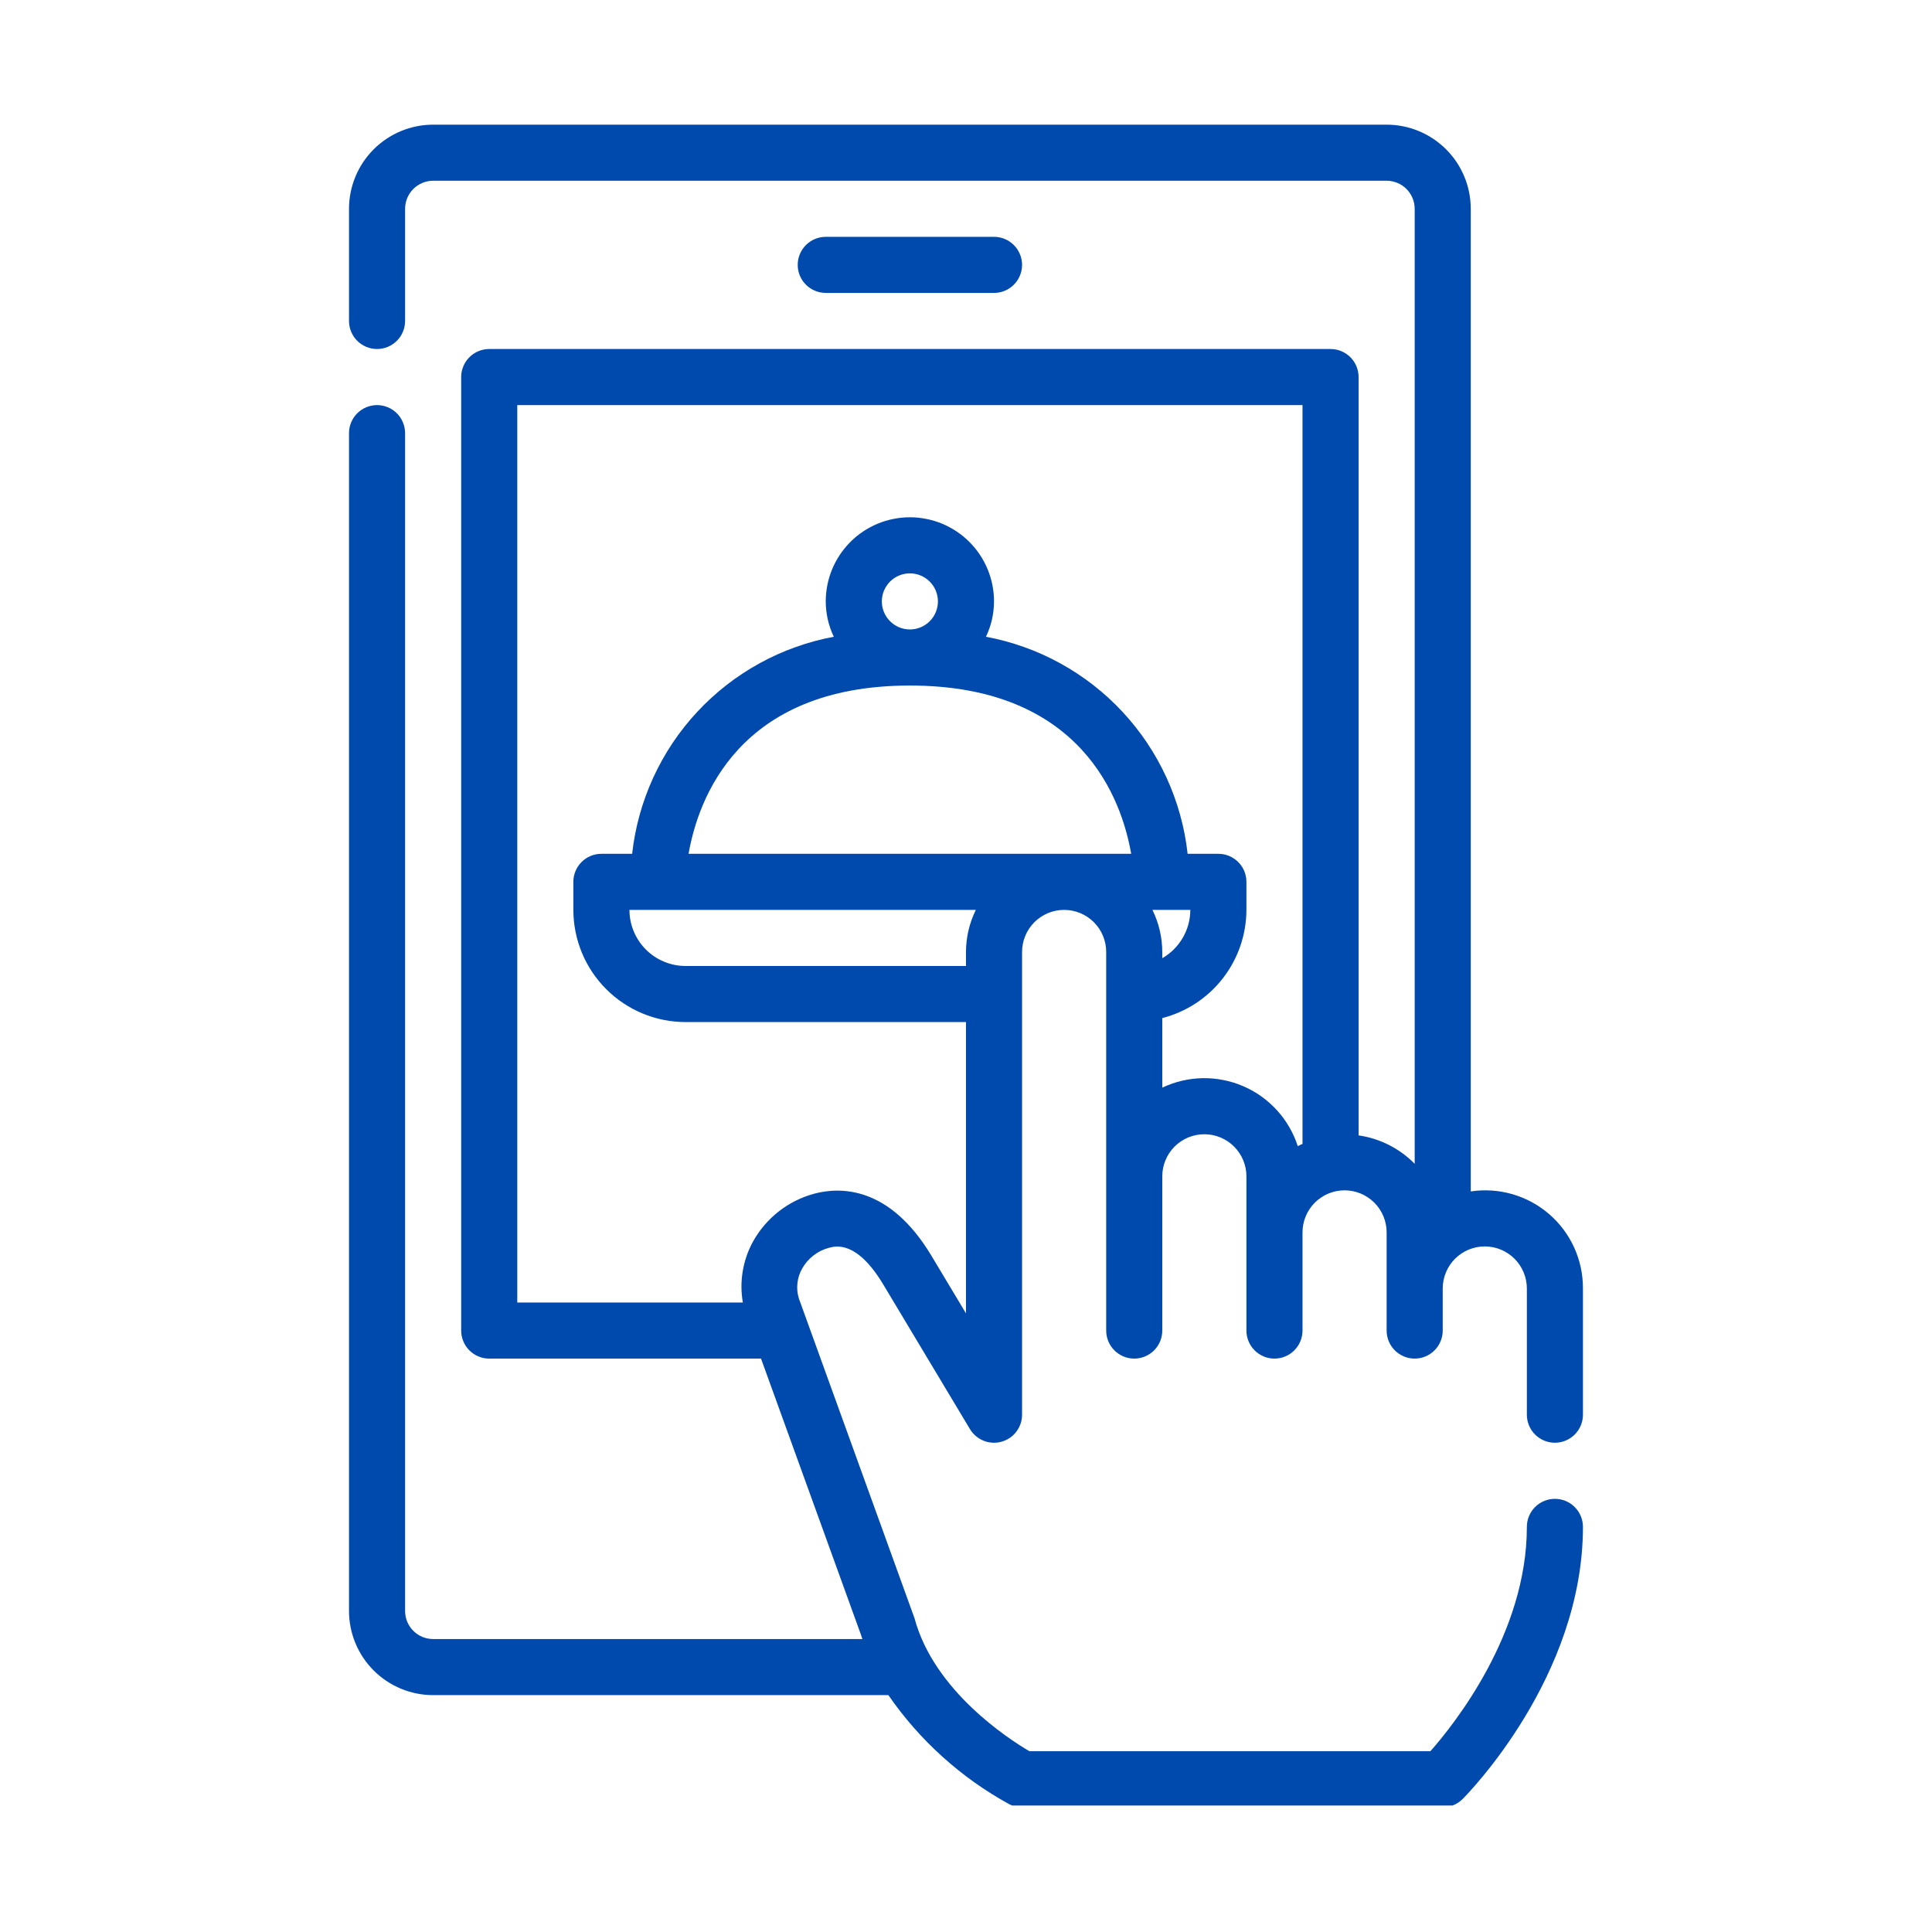 <svg xmlns="http://www.w3.org/2000/svg" xmlns:xlink="http://www.w3.org/1999/xlink" width="500" zoomAndPan="magnify" viewBox="0 0 375 375" height="500" preserveAspectRatio="xMidYMid meet" version="1.0"><defs><clipPath id="ebe9005f27"><path d="M 67.676 24.195 L 307.676 24.195 L 307.676 350.445 L 67.676 350.445 Z M 67.676 24.195 " clip-rule="nonzero"/></clipPath></defs><path fill="#004aad" d="M 192.938 56.855 C 193.297 56.855 193.648 56.82 194 56.75 C 194.352 56.684 194.691 56.578 195.02 56.441 C 195.352 56.305 195.664 56.137 195.961 55.938 C 196.258 55.742 196.535 55.516 196.785 55.262 C 197.039 55.008 197.266 54.734 197.465 54.438 C 197.664 54.141 197.828 53.828 197.965 53.496 C 198.102 53.164 198.207 52.824 198.277 52.477 C 198.348 52.125 198.383 51.77 198.383 51.414 C 198.383 51.055 198.348 50.703 198.277 50.352 C 198.207 50 198.102 49.66 197.965 49.328 C 197.828 49 197.664 48.688 197.465 48.391 C 197.266 48.09 197.039 47.816 196.785 47.562 C 196.535 47.312 196.258 47.086 195.961 46.887 C 195.664 46.688 195.352 46.52 195.02 46.383 C 194.691 46.246 194.352 46.145 194 46.074 C 193.648 46.004 193.297 45.969 192.938 45.969 L 160.277 45.969 C 159.922 45.969 159.566 46.004 159.215 46.074 C 158.863 46.145 158.523 46.246 158.195 46.383 C 157.863 46.52 157.551 46.688 157.254 46.887 C 156.957 47.086 156.68 47.312 156.43 47.562 C 156.176 47.816 155.949 48.09 155.75 48.391 C 155.555 48.688 155.387 49 155.25 49.328 C 155.113 49.66 155.008 50 154.938 50.352 C 154.867 50.703 154.836 51.055 154.836 51.414 C 154.836 51.77 154.867 52.125 154.938 52.477 C 155.008 52.824 155.113 53.164 155.25 53.496 C 155.387 53.828 155.555 54.141 155.75 54.438 C 155.949 54.734 156.176 55.008 156.43 55.262 C 156.68 55.516 156.957 55.742 157.254 55.938 C 157.551 56.137 157.863 56.305 158.195 56.441 C 158.523 56.578 158.863 56.684 159.215 56.75 C 159.566 56.82 159.922 56.855 160.277 56.855 Z M 192.938 56.855 " fill-opacity="1" fill-rule="nonzero"/><g clip-path="url(#ebe9005f27)"><path fill="#004aad" d="M 301.805 280.035 C 302.164 280.035 302.516 280 302.867 279.93 C 303.219 279.859 303.559 279.758 303.887 279.621 C 304.219 279.484 304.531 279.316 304.828 279.117 C 305.125 278.918 305.402 278.691 305.656 278.441 C 305.906 278.188 306.133 277.914 306.332 277.617 C 306.531 277.316 306.699 277.004 306.836 276.676 C 306.973 276.344 307.074 276.004 307.145 275.652 C 307.215 275.301 307.25 274.949 307.25 274.59 L 307.25 250.094 C 307.25 249.414 307.219 248.734 307.148 248.055 C 307.078 247.375 306.973 246.703 306.832 246.039 C 306.688 245.371 306.512 244.715 306.297 244.066 C 306.082 243.418 305.836 242.785 305.555 242.164 C 305.273 241.543 304.957 240.938 304.609 240.352 C 304.262 239.762 303.887 239.195 303.477 238.652 C 303.07 238.105 302.633 237.582 302.168 237.082 C 301.703 236.582 301.215 236.109 300.699 235.664 C 300.184 235.219 299.645 234.801 299.082 234.414 C 298.523 234.023 297.941 233.668 297.344 233.344 C 296.742 233.016 296.129 232.723 295.496 232.465 C 294.867 232.207 294.223 231.98 293.57 231.793 C 292.914 231.602 292.25 231.449 291.578 231.332 C 290.906 231.211 290.23 231.129 289.551 231.086 C 288.871 231.039 288.191 231.031 287.508 231.059 C 286.828 231.09 286.148 231.152 285.477 231.254 L 285.477 40.527 C 285.473 39.992 285.449 39.457 285.395 38.926 C 285.34 38.395 285.262 37.867 285.156 37.34 C 285.055 36.816 284.922 36.301 284.77 35.789 C 284.613 35.277 284.434 34.773 284.227 34.281 C 284.023 33.785 283.793 33.305 283.543 32.832 C 283.289 32.359 283.016 31.902 282.719 31.457 C 282.422 31.012 282.102 30.586 281.762 30.172 C 281.422 29.758 281.066 29.363 280.688 28.984 C 280.309 28.605 279.914 28.246 279.5 27.91 C 279.086 27.57 278.656 27.25 278.215 26.953 C 277.77 26.656 277.312 26.383 276.84 26.129 C 276.367 25.879 275.887 25.648 275.391 25.445 C 274.898 25.238 274.395 25.059 273.883 24.902 C 273.371 24.746 272.855 24.617 272.328 24.512 C 271.805 24.41 271.277 24.328 270.746 24.277 C 270.211 24.223 269.68 24.195 269.145 24.195 L 84.07 24.195 C 83.535 24.195 83.004 24.223 82.469 24.277 C 81.938 24.328 81.41 24.41 80.887 24.512 C 80.363 24.617 79.844 24.746 79.332 24.902 C 78.82 25.059 78.316 25.238 77.824 25.445 C 77.332 25.648 76.848 25.879 76.375 26.129 C 75.906 26.383 75.445 26.656 75.004 26.953 C 74.559 27.25 74.129 27.57 73.715 27.91 C 73.301 28.246 72.906 28.605 72.527 28.984 C 72.152 29.363 71.793 29.758 71.453 30.172 C 71.113 30.586 70.797 31.012 70.496 31.457 C 70.199 31.902 69.926 32.359 69.676 32.832 C 69.422 33.305 69.191 33.785 68.988 34.281 C 68.785 34.773 68.602 35.277 68.449 35.789 C 68.293 36.301 68.16 36.816 68.059 37.34 C 67.953 37.867 67.875 38.395 67.82 38.926 C 67.77 39.457 67.742 39.992 67.742 40.527 L 67.742 62.301 C 67.742 62.656 67.773 63.012 67.844 63.363 C 67.914 63.711 68.02 64.051 68.156 64.383 C 68.293 64.715 68.461 65.027 68.656 65.324 C 68.855 65.621 69.082 65.895 69.336 66.148 C 69.586 66.402 69.863 66.629 70.16 66.824 C 70.457 67.023 70.77 67.191 71.102 67.328 C 71.43 67.465 71.77 67.57 72.121 67.637 C 72.473 67.707 72.828 67.742 73.184 67.742 C 73.543 67.742 73.895 67.707 74.246 67.637 C 74.598 67.57 74.938 67.465 75.266 67.328 C 75.598 67.191 75.91 67.023 76.207 66.824 C 76.504 66.629 76.781 66.402 77.031 66.148 C 77.285 65.895 77.512 65.621 77.711 65.324 C 77.91 65.027 78.074 64.715 78.211 64.383 C 78.348 64.051 78.453 63.711 78.523 63.363 C 78.594 63.012 78.629 62.656 78.629 62.301 L 78.629 40.527 C 78.629 40.168 78.664 39.816 78.734 39.465 C 78.801 39.113 78.906 38.773 79.043 38.445 C 79.18 38.113 79.348 37.801 79.547 37.504 C 79.746 37.207 79.969 36.93 80.223 36.68 C 80.477 36.426 80.75 36.199 81.047 36.004 C 81.344 35.805 81.66 35.637 81.988 35.5 C 82.316 35.363 82.66 35.258 83.008 35.188 C 83.359 35.117 83.715 35.082 84.07 35.082 L 269.145 35.082 C 269.504 35.082 269.855 35.117 270.207 35.188 C 270.559 35.258 270.898 35.363 271.227 35.5 C 271.559 35.637 271.871 35.805 272.168 36.004 C 272.465 36.199 272.738 36.426 272.992 36.68 C 273.246 36.93 273.469 37.207 273.668 37.504 C 273.867 37.801 274.035 38.113 274.172 38.445 C 274.309 38.773 274.414 39.113 274.484 39.465 C 274.551 39.816 274.586 40.168 274.59 40.527 L 274.59 225.898 C 273.125 224.406 271.465 223.184 269.602 222.242 C 267.734 221.297 265.77 220.676 263.703 220.379 L 263.703 73.188 C 263.703 72.828 263.668 72.477 263.598 72.125 C 263.527 71.773 263.426 71.434 263.289 71.102 C 263.152 70.773 262.984 70.461 262.785 70.16 C 262.586 69.863 262.359 69.59 262.109 69.336 C 261.855 69.086 261.578 68.859 261.281 68.66 C 260.984 68.461 260.672 68.293 260.34 68.156 C 260.012 68.02 259.672 67.918 259.32 67.848 C 258.969 67.777 258.617 67.742 258.258 67.742 L 94.957 67.742 C 94.602 67.742 94.246 67.777 93.895 67.848 C 93.543 67.918 93.203 68.02 92.875 68.156 C 92.543 68.293 92.23 68.461 91.934 68.66 C 91.637 68.859 91.359 69.086 91.109 69.336 C 90.855 69.59 90.629 69.863 90.43 70.16 C 90.23 70.461 90.066 70.773 89.93 71.102 C 89.793 71.434 89.688 71.773 89.617 72.125 C 89.547 72.477 89.516 72.828 89.516 73.188 L 89.516 258.262 C 89.516 258.617 89.547 258.973 89.617 259.324 C 89.688 259.672 89.793 260.016 89.93 260.344 C 90.066 260.676 90.23 260.988 90.43 261.285 C 90.629 261.582 90.855 261.859 91.109 262.109 C 91.359 262.363 91.637 262.59 91.934 262.789 C 92.23 262.984 92.543 263.152 92.875 263.289 C 93.203 263.426 93.543 263.531 93.895 263.602 C 94.246 263.668 94.602 263.703 94.957 263.703 L 147.715 263.703 L 167.137 317.371 C 167.203 317.633 167.309 317.879 167.383 318.137 L 84.07 318.137 C 83.715 318.137 83.359 318.102 83.008 318.031 C 82.66 317.961 82.316 317.859 81.988 317.723 C 81.66 317.586 81.344 317.418 81.047 317.219 C 80.75 317.02 80.477 316.793 80.223 316.543 C 79.969 316.289 79.746 316.016 79.547 315.719 C 79.348 315.422 79.18 315.105 79.043 314.777 C 78.906 314.445 78.801 314.105 78.734 313.758 C 78.664 313.406 78.629 313.051 78.629 312.695 L 78.629 84.074 C 78.629 83.715 78.594 83.363 78.523 83.012 C 78.453 82.66 78.348 82.32 78.211 81.988 C 78.074 81.66 77.91 81.348 77.711 81.051 C 77.512 80.75 77.285 80.477 77.031 80.223 C 76.781 79.973 76.504 79.746 76.207 79.547 C 75.91 79.348 75.598 79.18 75.266 79.043 C 74.938 78.906 74.598 78.805 74.246 78.734 C 73.895 78.664 73.543 78.629 73.184 78.629 C 72.828 78.629 72.473 78.664 72.121 78.734 C 71.77 78.805 71.43 78.906 71.102 79.043 C 70.77 79.18 70.457 79.348 70.16 79.547 C 69.863 79.746 69.586 79.973 69.336 80.223 C 69.082 80.477 68.855 80.75 68.656 81.051 C 68.461 81.348 68.293 81.66 68.156 81.988 C 68.02 82.32 67.914 82.66 67.844 83.012 C 67.773 83.363 67.742 83.715 67.742 84.074 L 67.742 312.695 C 67.742 313.23 67.77 313.762 67.82 314.293 C 67.875 314.828 67.953 315.355 68.059 315.879 C 68.16 316.402 68.293 316.922 68.449 317.434 C 68.602 317.945 68.785 318.445 68.988 318.941 C 69.191 319.434 69.422 319.918 69.676 320.391 C 69.926 320.859 70.199 321.316 70.496 321.762 C 70.797 322.207 71.113 322.637 71.453 323.051 C 71.793 323.461 72.152 323.859 72.527 324.234 C 72.906 324.613 73.301 324.973 73.715 325.312 C 74.129 325.652 74.559 325.969 75.004 326.266 C 75.445 326.562 75.906 326.84 76.375 327.09 C 76.848 327.344 77.332 327.57 77.824 327.777 C 78.316 327.98 78.82 328.16 79.332 328.316 C 79.844 328.473 80.363 328.602 80.887 328.707 C 81.41 328.812 81.938 328.891 82.469 328.945 C 83.004 328.996 83.535 329.023 84.07 329.023 L 172.434 329.023 C 175.465 333.414 178.961 337.398 182.922 340.973 C 186.883 344.547 191.203 347.621 195.879 350.188 C 196.664 350.594 197.496 350.801 198.383 350.797 L 280.035 350.797 C 280.758 350.793 281.453 350.652 282.117 350.375 C 282.785 350.102 283.371 349.707 283.883 349.199 C 284.863 348.223 307.25 325.484 307.25 296.363 C 307.25 296.008 307.215 295.652 307.145 295.301 C 307.074 294.953 306.969 294.613 306.832 294.281 C 306.695 293.949 306.531 293.637 306.332 293.34 C 306.133 293.043 305.906 292.77 305.652 292.516 C 305.402 292.262 305.125 292.035 304.828 291.84 C 304.531 291.641 304.219 291.473 303.887 291.336 C 303.559 291.199 303.219 291.094 302.867 291.027 C 302.516 290.957 302.164 290.922 301.805 290.922 C 301.449 290.922 301.094 290.957 300.742 291.027 C 300.391 291.094 300.051 291.199 299.723 291.336 C 299.391 291.473 299.078 291.641 298.781 291.84 C 298.484 292.035 298.207 292.262 297.957 292.516 C 297.703 292.77 297.477 293.043 297.277 293.34 C 297.082 293.637 296.914 293.949 296.777 294.281 C 296.641 294.613 296.535 294.953 296.465 295.301 C 296.395 295.652 296.363 296.008 296.363 296.363 C 296.363 317.039 282.242 334.703 277.641 339.91 L 199.805 339.91 C 195.719 337.508 181.293 328.164 177.512 314.113 L 155.055 252.016 C 154.762 251.047 154.668 250.062 154.781 249.059 C 154.891 248.055 155.195 247.113 155.695 246.238 C 156.25 245.242 156.98 244.395 157.879 243.695 C 158.781 242.996 159.781 242.496 160.883 242.203 C 162.23 241.844 166.312 240.75 171.473 249.371 L 188.27 277.391 C 188.578 277.902 188.957 278.352 189.41 278.734 C 189.863 279.121 190.367 279.426 190.918 279.645 C 191.473 279.867 192.047 279.992 192.641 280.027 C 193.234 280.059 193.816 279.996 194.391 279.836 C 194.965 279.676 195.496 279.43 195.992 279.098 C 196.484 278.766 196.91 278.359 197.27 277.887 C 197.629 277.414 197.906 276.895 198.098 276.328 C 198.285 275.766 198.383 275.188 198.383 274.59 L 198.383 184.773 C 198.383 184.238 198.434 183.707 198.539 183.184 C 198.641 182.656 198.797 182.145 199.004 181.652 C 199.207 181.156 199.461 180.684 199.758 180.238 C 200.055 179.793 200.395 179.383 200.773 179 C 201.152 178.621 201.562 178.285 202.012 177.988 C 202.457 177.688 202.926 177.438 203.422 177.23 C 203.918 177.027 204.426 176.871 204.953 176.766 C 205.48 176.664 206.012 176.609 206.547 176.609 C 207.082 176.609 207.613 176.664 208.141 176.766 C 208.664 176.871 209.176 177.027 209.672 177.23 C 210.164 177.438 210.637 177.688 211.082 177.988 C 211.527 178.285 211.941 178.621 212.32 179 C 212.699 179.383 213.039 179.793 213.336 180.238 C 213.633 180.684 213.883 181.156 214.09 181.652 C 214.293 182.145 214.449 182.656 214.555 183.184 C 214.66 183.707 214.711 184.238 214.711 184.773 L 214.711 258.262 C 214.711 258.617 214.746 258.973 214.816 259.324 C 214.887 259.672 214.988 260.012 215.125 260.344 C 215.262 260.676 215.43 260.988 215.629 261.285 C 215.828 261.582 216.051 261.855 216.305 262.109 C 216.559 262.363 216.832 262.59 217.129 262.785 C 217.426 262.984 217.742 263.152 218.07 263.289 C 218.402 263.426 218.742 263.531 219.094 263.598 C 219.441 263.668 219.797 263.703 220.156 263.703 C 220.512 263.703 220.867 263.668 221.215 263.598 C 221.566 263.531 221.906 263.426 222.238 263.289 C 222.566 263.152 222.883 262.984 223.18 262.785 C 223.477 262.59 223.75 262.363 224.004 262.109 C 224.258 261.855 224.48 261.582 224.68 261.285 C 224.879 260.988 225.047 260.676 225.184 260.344 C 225.32 260.012 225.422 259.672 225.492 259.324 C 225.562 258.973 225.598 258.617 225.598 258.262 L 225.598 228.32 C 225.598 227.785 225.648 227.254 225.754 226.73 C 225.859 226.203 226.016 225.691 226.219 225.199 C 226.426 224.703 226.676 224.23 226.973 223.785 C 227.273 223.34 227.609 222.93 227.988 222.547 C 228.367 222.168 228.781 221.832 229.227 221.535 C 229.672 221.234 230.145 220.984 230.637 220.777 C 231.133 220.574 231.645 220.418 232.172 220.312 C 232.695 220.211 233.227 220.156 233.762 220.156 C 234.301 220.156 234.828 220.211 235.355 220.312 C 235.883 220.418 236.391 220.574 236.887 220.777 C 237.383 220.984 237.852 221.234 238.301 221.535 C 238.746 221.832 239.156 222.168 239.535 222.547 C 239.914 222.93 240.254 223.34 240.551 223.785 C 240.852 224.23 241.102 224.703 241.305 225.199 C 241.512 225.691 241.668 226.203 241.77 226.73 C 241.875 227.254 241.93 227.785 241.93 228.32 L 241.93 258.262 C 241.93 258.617 241.961 258.973 242.031 259.324 C 242.102 259.672 242.207 260.012 242.344 260.344 C 242.48 260.676 242.648 260.988 242.844 261.285 C 243.043 261.582 243.27 261.855 243.523 262.109 C 243.773 262.363 244.051 262.59 244.348 262.785 C 244.645 262.984 244.957 263.152 245.289 263.289 C 245.617 263.426 245.957 263.531 246.309 263.598 C 246.66 263.668 247.016 263.703 247.371 263.703 C 247.73 263.703 248.082 263.668 248.434 263.598 C 248.785 263.531 249.125 263.426 249.453 263.289 C 249.785 263.152 250.098 262.984 250.395 262.785 C 250.691 262.59 250.969 262.363 251.219 262.109 C 251.473 261.855 251.699 261.582 251.898 261.285 C 252.098 260.988 252.262 260.676 252.398 260.344 C 252.535 260.012 252.641 259.672 252.711 259.324 C 252.781 258.973 252.816 258.617 252.816 258.262 L 252.816 239.207 C 252.816 238.672 252.867 238.141 252.973 237.617 C 253.074 237.09 253.23 236.578 253.438 236.086 C 253.641 235.59 253.895 235.117 254.191 234.672 C 254.488 234.227 254.828 233.816 255.207 233.434 C 255.586 233.055 255.996 232.719 256.445 232.422 C 256.891 232.121 257.359 231.871 257.855 231.664 C 258.352 231.461 258.859 231.305 259.387 231.199 C 259.914 231.098 260.445 231.043 260.98 231.043 C 261.516 231.043 262.047 231.098 262.574 231.199 C 263.098 231.305 263.609 231.461 264.105 231.664 C 264.598 231.871 265.07 232.121 265.516 232.422 C 265.961 232.719 266.375 233.055 266.754 233.434 C 267.133 233.816 267.473 234.227 267.77 234.672 C 268.066 235.117 268.316 235.59 268.523 236.086 C 268.727 236.578 268.883 237.09 268.988 237.617 C 269.094 238.141 269.145 238.672 269.145 239.207 L 269.145 258.262 C 269.145 258.617 269.18 258.973 269.25 259.324 C 269.32 259.672 269.422 260.012 269.559 260.344 C 269.695 260.676 269.863 260.988 270.062 261.285 C 270.262 261.582 270.484 261.855 270.738 262.109 C 270.992 262.363 271.266 262.59 271.562 262.785 C 271.859 262.984 272.176 263.152 272.504 263.289 C 272.836 263.426 273.176 263.531 273.527 263.598 C 273.875 263.668 274.23 263.703 274.59 263.703 C 274.945 263.703 275.301 263.668 275.648 263.598 C 276 263.531 276.34 263.426 276.672 263.289 C 277 263.152 277.316 262.984 277.613 262.785 C 277.91 262.59 278.184 262.363 278.438 262.109 C 278.691 261.855 278.914 261.582 279.113 261.285 C 279.312 260.988 279.48 260.676 279.617 260.344 C 279.754 260.012 279.855 259.672 279.926 259.324 C 279.996 258.973 280.031 258.617 280.031 258.262 L 280.031 250.094 C 280.031 249.559 280.082 249.027 280.188 248.504 C 280.293 247.977 280.449 247.465 280.652 246.973 C 280.859 246.477 281.109 246.004 281.406 245.559 C 281.707 245.113 282.043 244.703 282.422 244.32 C 282.801 243.941 283.215 243.605 283.66 243.309 C 284.105 243.008 284.578 242.758 285.07 242.551 C 285.566 242.348 286.078 242.191 286.605 242.086 C 287.129 241.984 287.66 241.93 288.195 241.93 C 288.734 241.93 289.262 241.984 289.789 242.086 C 290.316 242.191 290.824 242.348 291.32 242.551 C 291.816 242.758 292.285 243.008 292.734 243.309 C 293.18 243.605 293.59 243.941 293.969 244.32 C 294.348 244.703 294.688 245.113 294.984 245.559 C 295.285 246.004 295.535 246.477 295.738 246.973 C 295.945 247.465 296.102 247.977 296.203 248.504 C 296.309 249.027 296.363 249.559 296.363 250.094 L 296.363 274.59 C 296.363 274.949 296.395 275.301 296.465 275.652 C 296.535 276.004 296.641 276.344 296.777 276.676 C 296.914 277.004 297.078 277.316 297.277 277.617 C 297.477 277.914 297.703 278.188 297.957 278.441 C 298.207 278.691 298.484 278.918 298.781 279.117 C 299.078 279.316 299.391 279.484 299.723 279.621 C 300.051 279.758 300.391 279.859 300.742 279.93 C 301.094 280 301.449 280.035 301.805 280.035 Z M 187.496 184.773 L 187.496 187.496 L 133.062 187.496 C 132.348 187.496 131.637 187.426 130.938 187.285 C 130.238 187.145 129.555 186.938 128.898 186.664 C 128.238 186.391 127.609 186.055 127.016 185.66 C 126.422 185.262 125.871 184.809 125.367 184.305 C 124.859 183.801 124.41 183.25 124.012 182.656 C 123.617 182.062 123.281 181.434 123.008 180.773 C 122.73 180.113 122.523 179.434 122.387 178.734 C 122.246 178.031 122.176 177.324 122.176 176.609 L 189.406 176.609 C 188.148 179.188 187.508 181.906 187.496 184.773 Z M 171.164 116.734 C 171.164 116.375 171.199 116.023 171.27 115.672 C 171.34 115.32 171.441 114.98 171.578 114.648 C 171.715 114.32 171.883 114.008 172.082 113.711 C 172.281 113.41 172.504 113.137 172.758 112.883 C 173.012 112.633 173.285 112.406 173.582 112.207 C 173.879 112.008 174.195 111.84 174.523 111.703 C 174.855 111.566 175.195 111.465 175.547 111.395 C 175.895 111.324 176.25 111.289 176.609 111.289 C 176.965 111.289 177.32 111.324 177.668 111.395 C 178.02 111.465 178.359 111.566 178.691 111.703 C 179.02 111.84 179.336 112.008 179.633 112.207 C 179.93 112.406 180.203 112.633 180.457 112.883 C 180.711 113.137 180.934 113.41 181.133 113.711 C 181.332 114.008 181.5 114.32 181.637 114.648 C 181.773 114.98 181.875 115.32 181.945 115.672 C 182.016 116.023 182.051 116.375 182.051 116.734 C 182.051 117.09 182.016 117.445 181.945 117.797 C 181.875 118.145 181.773 118.484 181.637 118.816 C 181.5 119.148 181.332 119.461 181.133 119.758 C 180.934 120.055 180.711 120.328 180.457 120.582 C 180.203 120.836 179.93 121.062 179.633 121.258 C 179.336 121.457 179.02 121.625 178.691 121.762 C 178.359 121.898 178.02 122.004 177.668 122.07 C 177.32 122.141 176.965 122.176 176.609 122.176 C 176.25 122.176 175.895 122.141 175.547 122.07 C 175.195 122 174.855 121.898 174.523 121.762 C 174.195 121.625 173.883 121.457 173.586 121.258 C 173.289 121.059 173.012 120.832 172.762 120.582 C 172.508 120.328 172.281 120.055 172.082 119.758 C 171.883 119.461 171.719 119.145 171.578 118.816 C 171.441 118.484 171.34 118.145 171.27 117.797 C 171.199 117.445 171.164 117.09 171.164 116.734 Z M 176.609 133.062 C 209.934 133.062 217.727 155.188 219.562 165.723 L 133.652 165.723 C 135.492 155.176 143.289 133.062 176.609 133.062 Z M 231.043 176.609 C 231.039 177.562 230.91 178.496 230.664 179.414 C 230.414 180.332 230.051 181.203 229.574 182.023 C 229.094 182.848 228.52 183.594 227.848 184.266 C 227.172 184.938 226.422 185.508 225.598 185.984 L 225.598 184.773 C 225.582 181.906 224.945 179.188 223.688 176.609 Z M 251.895 222.465 C 251.688 221.82 251.445 221.191 251.172 220.574 C 250.895 219.957 250.59 219.355 250.25 218.77 C 249.91 218.184 249.543 217.621 249.145 217.074 C 248.742 216.527 248.316 216.008 247.863 215.508 C 247.406 215.008 246.926 214.531 246.422 214.082 C 245.918 213.633 245.391 213.211 244.84 212.82 C 244.289 212.426 243.719 212.062 243.133 211.73 C 242.543 211.398 241.938 211.098 241.316 210.832 C 240.695 210.562 240.062 210.328 239.418 210.129 C 238.773 209.93 238.117 209.762 237.457 209.633 C 236.793 209.5 236.125 209.406 235.453 209.344 C 234.777 209.285 234.105 209.262 233.43 209.273 C 232.75 209.285 232.078 209.332 231.406 209.418 C 230.738 209.5 230.074 209.621 229.414 209.773 C 228.758 209.93 228.109 210.117 227.473 210.34 C 226.832 210.562 226.207 210.82 225.598 211.109 L 225.598 197.609 C 226.754 197.312 227.883 196.922 228.973 196.438 C 230.066 195.957 231.113 195.387 232.113 194.73 C 233.113 194.074 234.051 193.34 234.93 192.531 C 235.809 191.719 236.613 190.844 237.348 189.898 C 238.082 188.953 238.734 187.957 239.301 186.906 C 239.871 185.855 240.352 184.766 240.742 183.633 C 241.129 182.504 241.426 181.352 241.625 180.172 C 241.824 178.992 241.926 177.805 241.93 176.609 L 241.93 171.168 C 241.93 170.809 241.895 170.457 241.824 170.105 C 241.754 169.754 241.652 169.414 241.516 169.082 C 241.379 168.754 241.211 168.441 241.012 168.141 C 240.812 167.844 240.586 167.57 240.336 167.316 C 240.082 167.066 239.805 166.84 239.508 166.641 C 239.211 166.441 238.898 166.273 238.566 166.137 C 238.238 166 237.898 165.898 237.547 165.828 C 237.195 165.758 236.844 165.723 236.484 165.723 L 230.516 165.723 C 230.375 164.449 230.184 163.18 229.941 161.918 C 229.695 160.656 229.406 159.406 229.062 158.172 C 228.719 156.934 228.328 155.711 227.887 154.504 C 227.449 153.297 226.961 152.113 226.426 150.945 C 225.891 149.777 225.309 148.633 224.684 147.512 C 224.059 146.391 223.387 145.297 222.676 144.23 C 221.961 143.16 221.207 142.125 220.41 141.117 C 219.613 140.109 218.777 139.137 217.906 138.195 C 217.031 137.254 216.121 136.348 215.176 135.48 C 214.227 134.613 213.25 133.785 212.234 132.992 C 211.223 132.203 210.184 131.457 209.109 130.75 C 208.039 130.043 206.938 129.379 205.812 128.762 C 204.688 128.141 203.543 127.566 202.371 127.039 C 201.199 126.512 200.012 126.031 198.801 125.602 C 197.594 125.168 196.367 124.785 195.129 124.449 C 193.887 124.113 192.637 123.828 191.375 123.594 C 192.406 121.426 192.926 119.137 192.938 116.734 C 192.938 116.199 192.91 115.664 192.859 115.133 C 192.805 114.602 192.727 114.07 192.625 113.547 C 192.52 113.023 192.391 112.504 192.234 111.992 C 192.078 111.48 191.898 110.977 191.695 110.484 C 191.488 109.988 191.262 109.508 191.008 109.035 C 190.758 108.562 190.484 108.105 190.184 107.66 C 189.887 107.215 189.57 106.789 189.23 106.375 C 188.891 105.961 188.531 105.566 188.156 105.188 C 187.777 104.809 187.379 104.449 186.969 104.109 C 186.555 103.77 186.125 103.453 185.68 103.156 C 185.234 102.859 184.777 102.582 184.305 102.332 C 183.832 102.078 183.352 101.852 182.855 101.645 C 182.363 101.441 181.859 101.262 181.348 101.105 C 180.836 100.953 180.316 100.82 179.793 100.719 C 179.27 100.613 178.742 100.535 178.207 100.48 C 177.676 100.43 177.141 100.402 176.609 100.402 C 176.074 100.402 175.539 100.43 175.008 100.48 C 174.477 100.535 173.945 100.613 173.422 100.719 C 172.898 100.82 172.379 100.953 171.867 101.105 C 171.355 101.262 170.852 101.441 170.359 101.645 C 169.863 101.852 169.383 102.078 168.91 102.332 C 168.438 102.582 167.98 102.859 167.535 103.156 C 167.09 103.453 166.66 103.77 166.246 104.109 C 165.836 104.449 165.438 104.809 165.059 105.188 C 164.684 105.566 164.324 105.961 163.984 106.375 C 163.645 106.789 163.328 107.215 163.031 107.66 C 162.734 108.105 162.457 108.562 162.207 109.035 C 161.953 109.508 161.727 109.988 161.52 110.484 C 161.316 110.977 161.137 111.48 160.98 111.992 C 160.824 112.504 160.695 113.023 160.59 113.547 C 160.488 114.07 160.41 114.602 160.355 115.133 C 160.305 115.664 160.277 116.199 160.277 116.734 C 160.289 119.137 160.809 121.426 161.84 123.594 C 160.578 123.828 159.328 124.113 158.086 124.449 C 156.848 124.785 155.625 125.168 154.414 125.602 C 153.207 126.031 152.016 126.512 150.844 127.039 C 149.676 127.566 148.527 128.141 147.402 128.762 C 146.277 129.379 145.18 130.043 144.105 130.75 C 143.035 131.457 141.992 132.203 140.98 132.992 C 139.965 133.785 138.988 134.613 138.043 135.48 C 137.094 136.348 136.184 137.254 135.312 138.195 C 134.438 139.133 133.602 140.109 132.805 141.117 C 132.008 142.125 131.254 143.16 130.539 144.227 C 129.828 145.297 129.156 146.391 128.531 147.512 C 127.906 148.633 127.324 149.777 126.789 150.945 C 126.254 152.113 125.766 153.297 125.328 154.504 C 124.887 155.711 124.496 156.934 124.152 158.172 C 123.812 159.406 123.52 160.656 123.273 161.918 C 123.031 163.18 122.84 164.449 122.699 165.723 L 116.73 165.723 C 116.375 165.723 116.02 165.758 115.668 165.828 C 115.316 165.898 114.977 166 114.648 166.137 C 114.316 166.273 114.004 166.441 113.707 166.641 C 113.41 166.84 113.133 167.066 112.883 167.316 C 112.629 167.57 112.402 167.844 112.203 168.141 C 112.004 168.441 111.84 168.754 111.703 169.082 C 111.566 169.414 111.461 169.754 111.391 170.105 C 111.32 170.457 111.289 170.809 111.289 171.168 L 111.289 176.609 C 111.289 177.324 111.324 178.035 111.395 178.742 C 111.465 179.453 111.57 180.156 111.711 180.855 C 111.848 181.555 112.023 182.246 112.23 182.93 C 112.438 183.609 112.68 184.281 112.949 184.938 C 113.223 185.598 113.527 186.242 113.863 186.871 C 114.203 187.5 114.566 188.109 114.965 188.703 C 115.359 189.293 115.785 189.867 116.238 190.418 C 116.688 190.969 117.168 191.496 117.672 192 C 118.176 192.504 118.703 192.98 119.254 193.434 C 119.805 193.887 120.375 194.312 120.969 194.707 C 121.562 195.102 122.172 195.469 122.801 195.805 C 123.43 196.141 124.074 196.445 124.73 196.719 C 125.391 196.992 126.062 197.234 126.742 197.441 C 127.426 197.648 128.117 197.82 128.816 197.961 C 129.512 198.102 130.219 198.207 130.926 198.277 C 131.637 198.348 132.348 198.383 133.062 198.383 L 187.496 198.383 L 187.496 254.922 L 180.809 243.773 C 172.645 230.145 163.055 230.359 158.062 231.688 C 156.812 232.023 155.605 232.48 154.445 233.059 C 153.289 233.637 152.195 234.324 151.176 235.121 C 150.152 235.918 149.223 236.809 148.379 237.793 C 147.535 238.777 146.801 239.836 146.168 240.969 C 145.176 242.773 144.508 244.691 144.168 246.723 C 143.828 248.758 143.832 250.789 144.188 252.816 L 100.402 252.816 L 100.402 78.629 L 252.816 78.629 L 252.816 222.035 C 252.508 222.18 252.191 222.305 251.895 222.465 Z M 251.895 222.465 " fill-opacity="1" fill-rule="nonzero"/></g></svg>